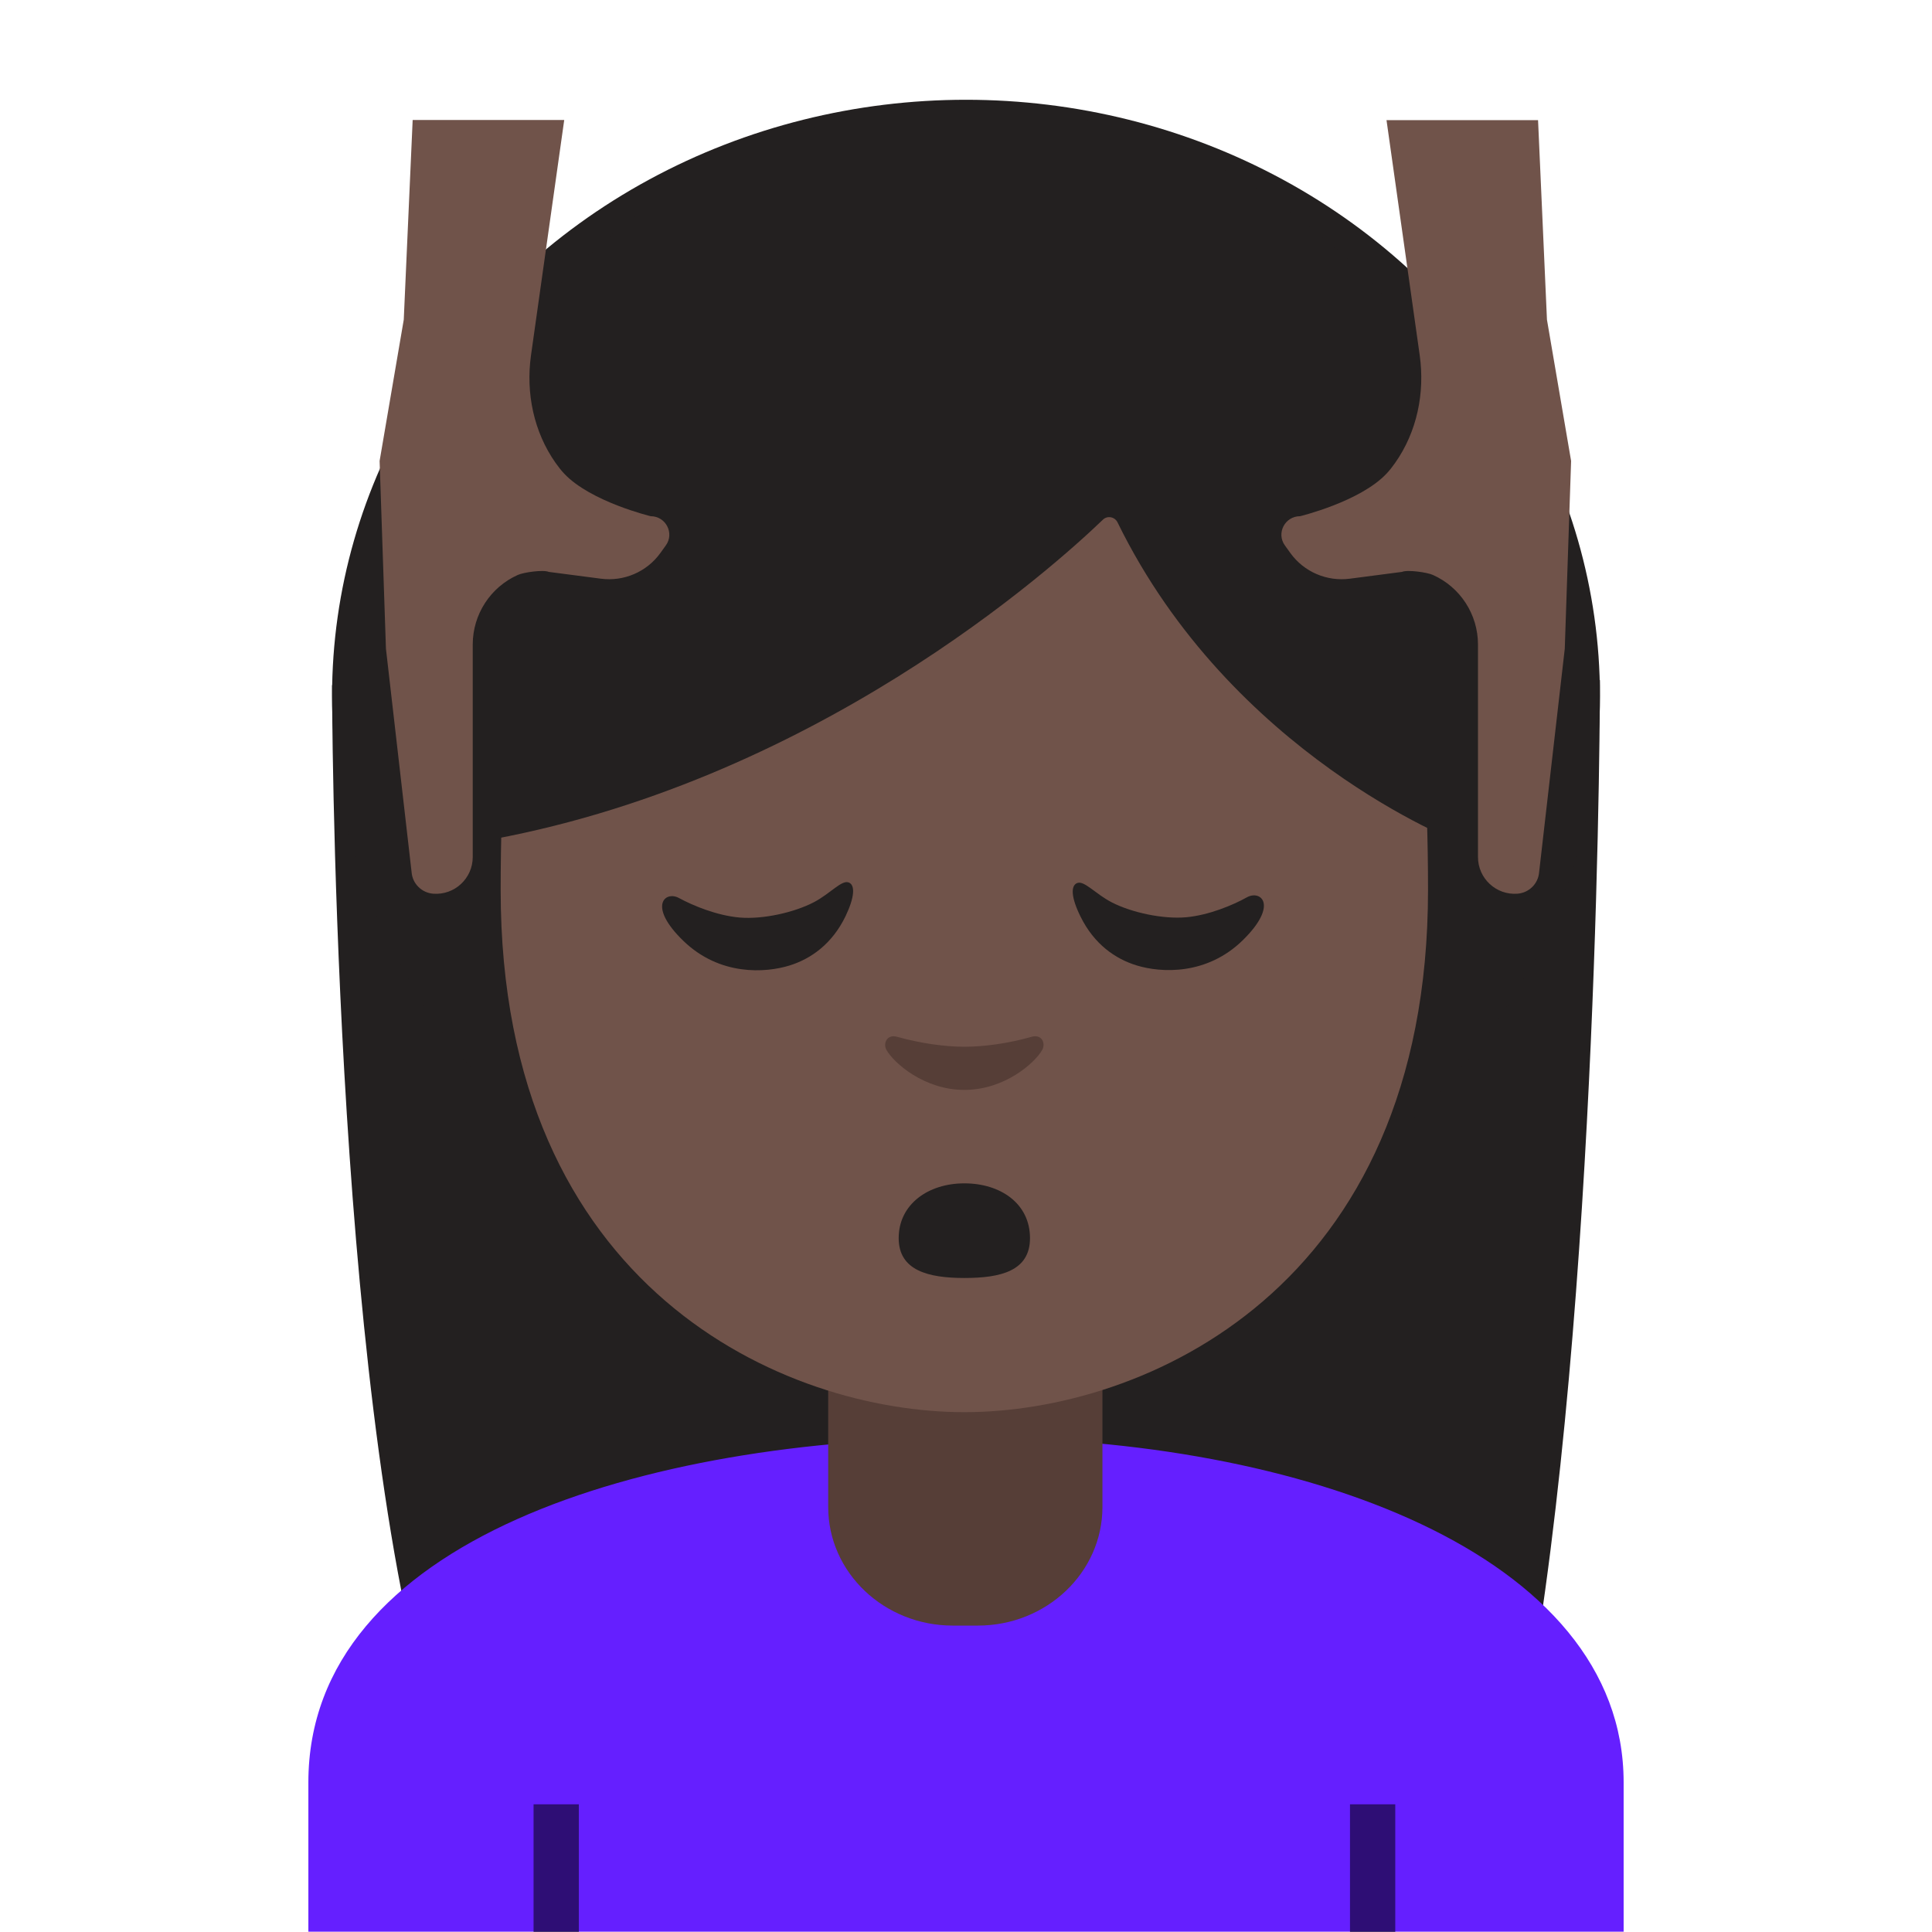 <svg width="128" height="128" style="enable-background:new 0 0 128 128;" xmlns="http://www.w3.org/2000/svg" xmlns:xlink="http://www.w3.org/1999/xlink">
  <g id="图层_1">
    <path id="XMLID_2469_" d="M28.51,113.53C22,91.19,22,45.39,22,45.39l84-0.33c0,0,0,41.49-4.88,68.19 L28.51,113.53z" style="fill:#232020;"/>
    <g id="XMLID_2238_">
      <ellipse id="XMLID_2239_" cx="64" cy="46.11" rx="42" ry="39.5" style="fill:#232020;"/>
    </g>
    <path id="XMLID_1678_" d="M20.43,118.09v9.89h87.14v-9.89c0-15.17-21.39-22.87-43.24-22.84 C42.61,95.28,20.43,102.03,20.43,118.09z" style="fill:#651FFF;"/>
    <path id="XMLID_791_" d="M63.95,90.25h-9.08v9.59c0,4.34,3.7,7.86,8.26,7.86h1.65 c4.56,0,8.26-3.52,8.26-7.86v-9.59H63.95z" style="fill:#563E37;"/>
    <path id="XMLID_2373_" d="M63.89,13.57c-24.35,0-30.72,18.87-30.72,45.39c0,26.51,18.89,34.6,30.72,34.6 c11.83,0,30.72-8.09,30.72-34.6C94.61,32.45,88.24,13.57,63.89,13.57z" style="fill:#70534A;"/>
    <path id="XMLID_592_" d="M56.24,58.47c0.41,0.17,0.4,0.93-0.22,2.23c-0.89,1.84-2.29,2.82-3.69,3.26 c-1.62,0.51-4.66,0.7-7.06-1.63c-2.39-2.31-1.2-3.34-0.28-2.83c0.94,0.51,2.52,1.16,4.02,1.29c1.55,0.13,3.62-0.34,4.92-1.02 C55.03,59.19,55.77,58.27,56.24,58.47z" style="fill:#232020;"/>
    <path id="XMLID_591_" d="M71.35,58.51c-0.41,0.18-0.4,0.93,0.24,2.22c0.9,1.83,2.31,2.8,3.71,3.23 c1.62,0.5,4.66,0.67,7.05-1.68c2.37-2.33,1.18-3.34,0.26-2.83c-0.93,0.52-2.52,1.18-4.01,1.32c-1.55,0.14-3.62-0.31-4.93-0.98 C72.56,59.22,71.82,58.3,71.35,58.51z" style="fill:#232020;"/>
    <path id="XMLID_3004_" d="M73.07,34.43c-3.23,3.11-19.29,17.58-41.42,21.35V26.11 c0,0,9.55-18.95,32.47-18.95S96.6,26.59,96.6,26.59v29.19c0,0-15.02-5.76-22.56-21.17C73.86,34.24,73.37,34.14,73.07,34.43z" style="fill:#232020;"/>
    <path id="XMLID_2368_" d="M68.35,68.69c-1.57,0.45-3.2,0.66-4.46,0.66s-2.89-0.22-4.46-0.66 c-0.67-0.19-0.94,0.45-0.7,0.87c0.5,0.88,2.51,2.65,5.16,2.65c2.65,0,4.66-1.77,5.16-2.65C69.29,69.13,69.03,68.5,68.35,68.69z" style="fill:#563E37;"/>
    <path id="XMLID_505_" d="M68.24,82.03c0,2.18-1.95,2.64-4.35,2.64s-4.35-0.5-4.35-2.64 c0-2.24,1.95-3.63,4.35-3.63S68.24,79.74,68.24,82.03z" style="fill:#232020;"/>
    <path id="XMLID_473_" d="M37.38,7.96l-2.2,15.58c-0.35,2.5,0.18,5.07,1.63,7.13 c0.19,0.27,0.38,0.51,0.57,0.71c1.75,1.86,5.73,2.82,5.73,2.82c1,0,1.59,1.13,1,1.94l-0.36,0.5c-0.9,1.25-2.42,1.9-3.94,1.7 l-3.45-0.45c-0.37-0.16-1.68,0.03-2.05,0.2h0c-1.82,0.81-2.99,2.62-2.99,4.61v4.89v9.19c0,1.42-1.21,2.54-2.62,2.43l0,0 c-0.76-0.06-1.37-0.66-1.43-1.42l-1.7-14.81l-0.42-12.44l1.6-9.36l0.59-13.23H37.38z" style="fill:#70534A;"/>
    <path id="XMLID_17_" d="M91.86,7.96l2.2,15.58c0.35,2.5-0.18,5.07-1.63,7.13c-0.19,0.27-0.38,0.51-0.57,0.71 c-1.75,1.86-5.73,2.82-5.73,2.82c-1,0-1.59,1.13-1,1.94l0.36,0.5c0.9,1.25,2.42,1.9,3.94,1.7l3.45-0.45 c0.37-0.16,1.68,0.03,2.05,0.2l0,0c1.82,0.81,2.99,2.62,2.99,4.61v4.89v9.19c0,1.42,1.21,2.54,2.62,2.43l0,0 c0.76-0.06,1.37-0.66,1.43-1.42l1.7-14.81l0.42-12.44l-1.6-9.36L101.9,7.96H91.86z" style="fill:#70534A;"/>
    <rect id="XMLID_3382_" height="8.46" style="opacity:0.54;" width="3" x="89.44" y="119.54"/>
    <rect id="XMLID_3424_" height="8.46" style="opacity:0.54;" width="3" x="35.35" y="119.54"/>
    <rect height="13.5" style="fill:#563E37;" width="13.5" x="175.44" y="74.17"/>
    <rect height="13.5" style="fill:#70534A;" width="13.5" x="175.44" y="57.33"/>
  </g>
</svg>